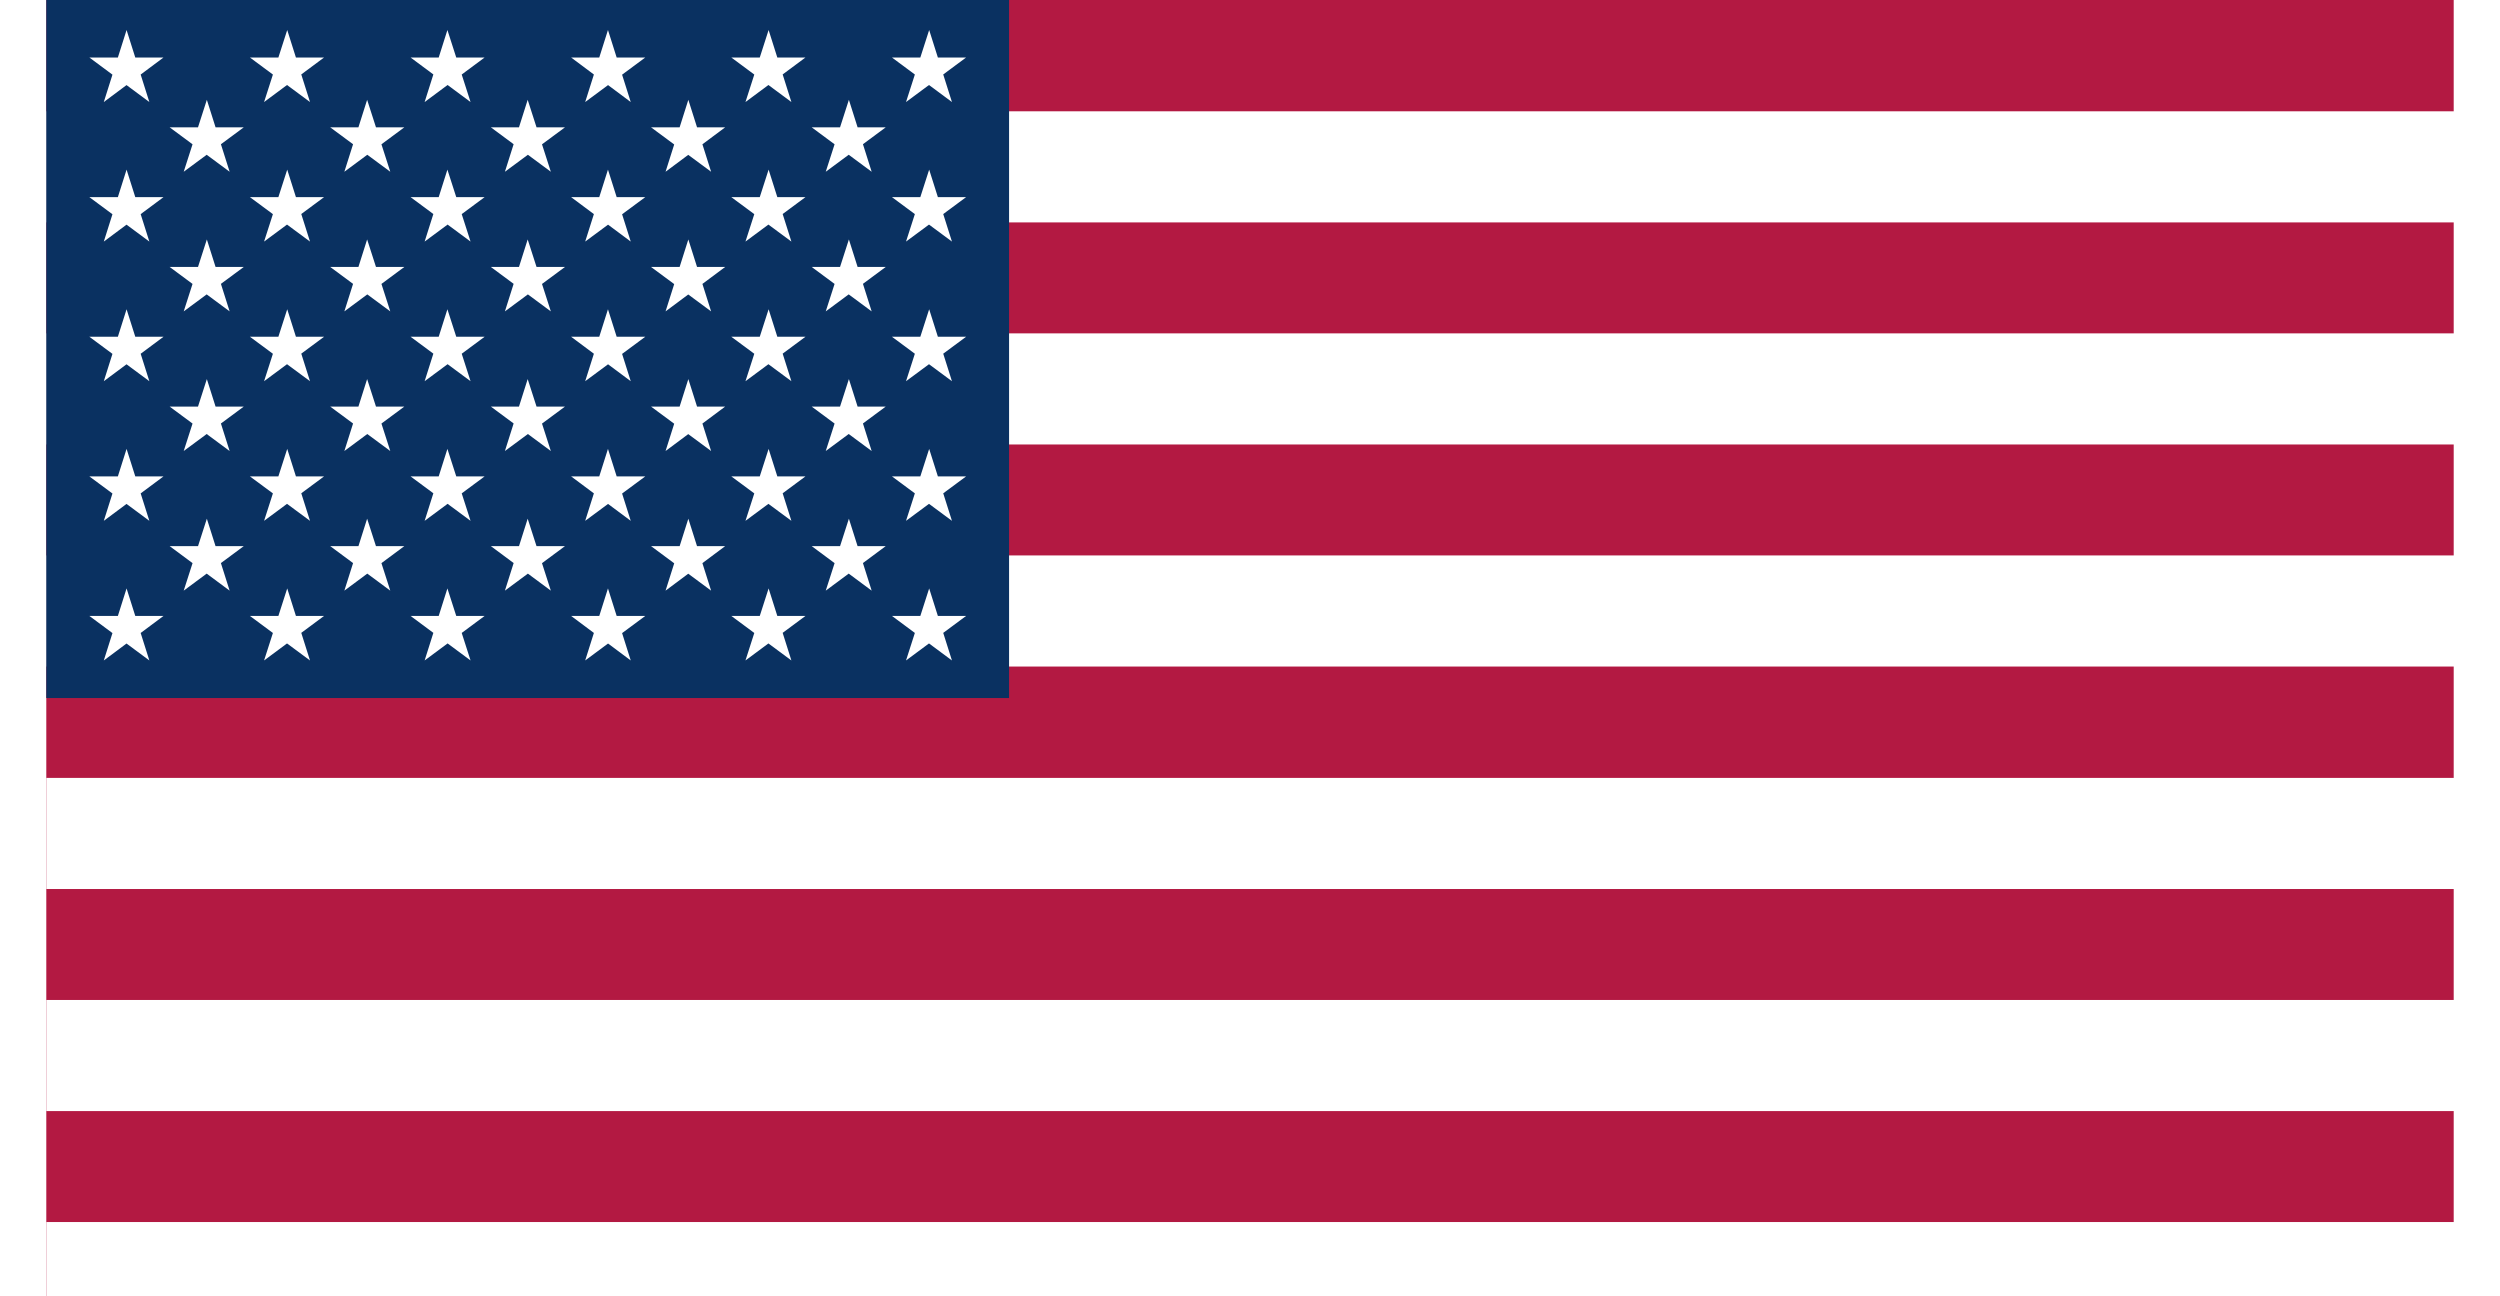<?xml version="1.0" encoding="UTF-8"?>
<svg xmlns="http://www.w3.org/2000/svg" xmlns:xlink="http://www.w3.org/1999/xlink" width="27px" height="14px" viewBox="0 0 26 14" version="1.1">
<g id="surface1">
<rect x="0" y="0" width="26" height="14" style="fill:rgb(70.196%,9.804%,25.882%);fill-opacity:1;stroke:none;"/>
<path style="fill-rule:nonzero;fill:rgb(0%,0%,0%);fill-opacity:1;stroke-width:300;stroke-linecap:butt;stroke-linejoin:miter;stroke:rgb(100%,100%,100%);stroke-opacity:1;stroke-miterlimit:4;" d="M 0 450.502 L 7410 450.502 M 7410 1050.084 L 0 1050.084 M 0 1649.665 L 7410 1649.665 M 7410 2250.335 L 0 2250.335 M 0 2849.916 L 7410 2849.916 M 7410 3449.498 L 0 3449.498 " transform="matrix(0.004,0,0,0.004,0,0)"/>
<path style=" stroke:none;fill-rule:nonzero;fill:rgb(3.922%,19.216%,38.039%);fill-opacity:1;" d="M 0 0 L 10.398 0 L 10.398 7.539 L 0 7.539 "/>
<path style=" stroke:none;fill-rule:nonzero;fill:rgb(100%,100%,100%);fill-opacity:1;" d="M 0.867 0.324 L 1.113 1.102 L 0.465 0.621 L 1.266 0.621 L 0.621 1.102 Z M 0.867 0.324 "/>
<path style=" stroke:none;fill-rule:nonzero;fill:rgb(100%,100%,100%);fill-opacity:1;" d="M 0.867 1.832 L 1.113 2.609 L 0.465 2.129 L 1.266 2.129 L 0.621 2.609 Z M 0.867 1.832 "/>
<path style=" stroke:none;fill-rule:nonzero;fill:rgb(100%,100%,100%);fill-opacity:1;" d="M 0.867 3.34 L 1.113 4.117 L 0.465 3.637 L 1.266 3.637 L 0.621 4.117 Z M 0.867 3.34 "/>
<path style=" stroke:none;fill-rule:nonzero;fill:rgb(100%,100%,100%);fill-opacity:1;" d="M 0.867 4.848 L 1.113 5.625 L 0.465 5.145 L 1.266 5.145 L 0.621 5.625 Z M 0.867 4.848 "/>
<path style=" stroke:none;fill-rule:nonzero;fill:rgb(100%,100%,100%);fill-opacity:1;" d="M 0.867 6.355 L 1.113 7.133 L 0.465 6.652 L 1.266 6.652 L 0.621 7.133 Z M 0.867 6.355 "/>
<path style=" stroke:none;fill-rule:nonzero;fill:rgb(100%,100%,100%);fill-opacity:1;" d="M 1.734 1.078 L 1.98 1.855 L 1.332 1.375 L 2.133 1.375 L 1.484 1.855 Z M 1.734 1.078 "/>
<path style=" stroke:none;fill-rule:nonzero;fill:rgb(100%,100%,100%);fill-opacity:1;" d="M 1.734 2.586 L 1.98 3.363 L 1.332 2.883 L 2.133 2.883 L 1.484 3.363 Z M 1.734 2.586 "/>
<path style=" stroke:none;fill-rule:nonzero;fill:rgb(100%,100%,100%);fill-opacity:1;" d="M 1.734 4.094 L 1.98 4.871 L 1.332 4.391 L 2.133 4.391 L 1.484 4.871 Z M 1.734 4.094 "/>
<path style=" stroke:none;fill-rule:nonzero;fill:rgb(100%,100%,100%);fill-opacity:1;" d="M 1.734 5.602 L 1.98 6.379 L 1.332 5.898 L 2.133 5.898 L 1.484 6.379 Z M 1.734 5.602 "/>
<path style=" stroke:none;fill-rule:nonzero;fill:rgb(100%,100%,100%);fill-opacity:1;" d="M 2.602 0.324 L 2.848 1.102 L 2.199 0.621 L 3 0.621 L 2.352 1.102 Z M 2.602 0.324 "/>
<path style=" stroke:none;fill-rule:nonzero;fill:rgb(100%,100%,100%);fill-opacity:1;" d="M 2.602 1.832 L 2.848 2.609 L 2.199 2.129 L 3 2.129 L 2.352 2.609 Z M 2.602 1.832 "/>
<path style=" stroke:none;fill-rule:nonzero;fill:rgb(100%,100%,100%);fill-opacity:1;" d="M 2.602 3.34 L 2.848 4.117 L 2.199 3.637 L 3 3.637 L 2.352 4.117 Z M 2.602 3.34 "/>
<path style=" stroke:none;fill-rule:nonzero;fill:rgb(100%,100%,100%);fill-opacity:1;" d="M 2.602 4.848 L 2.848 5.625 L 2.199 5.145 L 3 5.145 L 2.352 5.625 Z M 2.602 4.848 "/>
<path style=" stroke:none;fill-rule:nonzero;fill:rgb(100%,100%,100%);fill-opacity:1;" d="M 2.602 6.355 L 2.848 7.133 L 2.199 6.652 L 3 6.652 L 2.352 7.133 Z M 2.602 6.355 "/>
<path style=" stroke:none;fill-rule:nonzero;fill:rgb(100%,100%,100%);fill-opacity:1;" d="M 3.465 1.078 L 3.715 1.855 L 3.066 1.375 L 3.867 1.375 L 3.219 1.855 Z M 3.465 1.078 "/>
<path style=" stroke:none;fill-rule:nonzero;fill:rgb(100%,100%,100%);fill-opacity:1;" d="M 3.465 2.586 L 3.715 3.363 L 3.066 2.883 L 3.867 2.883 L 3.219 3.363 Z M 3.465 2.586 "/>
<path style=" stroke:none;fill-rule:nonzero;fill:rgb(100%,100%,100%);fill-opacity:1;" d="M 3.465 4.094 L 3.715 4.871 L 3.066 4.391 L 3.867 4.391 L 3.219 4.871 Z M 3.465 4.094 "/>
<path style=" stroke:none;fill-rule:nonzero;fill:rgb(100%,100%,100%);fill-opacity:1;" d="M 3.465 5.602 L 3.715 6.379 L 3.066 5.898 L 3.867 5.898 L 3.219 6.379 Z M 3.465 5.602 "/>
<path style=" stroke:none;fill-rule:nonzero;fill:rgb(100%,100%,100%);fill-opacity:1;" d="M 4.332 0.324 L 4.582 1.102 L 3.934 0.621 L 4.734 0.621 L 4.086 1.102 Z M 4.332 0.324 "/>
<path style=" stroke:none;fill-rule:nonzero;fill:rgb(100%,100%,100%);fill-opacity:1;" d="M 4.332 1.832 L 4.582 2.609 L 3.934 2.129 L 4.734 2.129 L 4.086 2.609 Z M 4.332 1.832 "/>
<path style=" stroke:none;fill-rule:nonzero;fill:rgb(100%,100%,100%);fill-opacity:1;" d="M 4.332 3.34 L 4.582 4.117 L 3.934 3.637 L 4.734 3.637 L 4.086 4.117 Z M 4.332 3.34 "/>
<path style=" stroke:none;fill-rule:nonzero;fill:rgb(100%,100%,100%);fill-opacity:1;" d="M 4.332 4.848 L 4.582 5.625 L 3.934 5.145 L 4.734 5.145 L 4.086 5.625 Z M 4.332 4.848 "/>
<path style=" stroke:none;fill-rule:nonzero;fill:rgb(100%,100%,100%);fill-opacity:1;" d="M 4.332 6.355 L 4.582 7.133 L 3.934 6.652 L 4.734 6.652 L 4.086 7.133 Z M 4.332 6.355 "/>
<path style=" stroke:none;fill-rule:nonzero;fill:rgb(100%,100%,100%);fill-opacity:1;" d="M 5.199 1.078 L 5.449 1.855 L 4.801 1.375 L 5.602 1.375 L 4.953 1.855 Z M 5.199 1.078 "/>
<path style=" stroke:none;fill-rule:nonzero;fill:rgb(100%,100%,100%);fill-opacity:1;" d="M 5.199 2.586 L 5.449 3.363 L 4.801 2.883 L 5.602 2.883 L 4.953 3.363 Z M 5.199 2.586 "/>
<path style=" stroke:none;fill-rule:nonzero;fill:rgb(100%,100%,100%);fill-opacity:1;" d="M 5.199 4.094 L 5.449 4.871 L 4.801 4.391 L 5.602 4.391 L 4.953 4.871 Z M 5.199 4.094 "/>
<path style=" stroke:none;fill-rule:nonzero;fill:rgb(100%,100%,100%);fill-opacity:1;" d="M 5.199 5.602 L 5.449 6.379 L 4.801 5.898 L 5.602 5.898 L 4.953 6.379 Z M 5.199 5.602 "/>
<path style=" stroke:none;fill-rule:nonzero;fill:rgb(100%,100%,100%);fill-opacity:1;" d="M 6.066 0.324 L 6.312 1.102 L 5.668 0.621 L 6.469 0.621 L 5.82 1.102 Z M 6.066 0.324 "/>
<path style=" stroke:none;fill-rule:nonzero;fill:rgb(100%,100%,100%);fill-opacity:1;" d="M 6.066 1.832 L 6.312 2.609 L 5.668 2.129 L 6.469 2.129 L 5.82 2.609 Z M 6.066 1.832 "/>
<path style=" stroke:none;fill-rule:nonzero;fill:rgb(100%,100%,100%);fill-opacity:1;" d="M 6.066 3.34 L 6.312 4.117 L 5.668 3.637 L 6.469 3.637 L 5.82 4.117 Z M 6.066 3.34 "/>
<path style=" stroke:none;fill-rule:nonzero;fill:rgb(100%,100%,100%);fill-opacity:1;" d="M 6.066 4.848 L 6.312 5.625 L 5.668 5.145 L 6.469 5.145 L 5.82 5.625 Z M 6.066 4.848 "/>
<path style=" stroke:none;fill-rule:nonzero;fill:rgb(100%,100%,100%);fill-opacity:1;" d="M 6.066 6.355 L 6.312 7.133 L 5.668 6.652 L 6.469 6.652 L 5.82 7.133 Z M 6.066 6.355 "/>
<path style=" stroke:none;fill-rule:nonzero;fill:rgb(100%,100%,100%);fill-opacity:1;" d="M 6.934 1.078 L 7.18 1.855 L 6.531 1.375 L 7.332 1.375 L 6.688 1.855 Z M 6.934 1.078 "/>
<path style=" stroke:none;fill-rule:nonzero;fill:rgb(100%,100%,100%);fill-opacity:1;" d="M 6.934 2.586 L 7.18 3.363 L 6.531 2.883 L 7.332 2.883 L 6.688 3.363 Z M 6.934 2.586 "/>
<path style=" stroke:none;fill-rule:nonzero;fill:rgb(100%,100%,100%);fill-opacity:1;" d="M 6.934 4.094 L 7.18 4.871 L 6.531 4.391 L 7.332 4.391 L 6.688 4.871 Z M 6.934 4.094 "/>
<path style=" stroke:none;fill-rule:nonzero;fill:rgb(100%,100%,100%);fill-opacity:1;" d="M 6.934 5.602 L 7.18 6.379 L 6.531 5.898 L 7.332 5.898 L 6.688 6.379 Z M 6.934 5.602 "/>
<path style=" stroke:none;fill-rule:nonzero;fill:rgb(100%,100%,100%);fill-opacity:1;" d="M 7.801 0.324 L 8.047 1.102 L 7.398 0.621 L 8.199 0.621 L 7.551 1.102 Z M 7.801 0.324 "/>
<path style=" stroke:none;fill-rule:nonzero;fill:rgb(100%,100%,100%);fill-opacity:1;" d="M 7.801 1.832 L 8.047 2.609 L 7.398 2.129 L 8.199 2.129 L 7.551 2.609 Z M 7.801 1.832 "/>
<path style=" stroke:none;fill-rule:nonzero;fill:rgb(100%,100%,100%);fill-opacity:1;" d="M 7.801 3.34 L 8.047 4.117 L 7.398 3.637 L 8.199 3.637 L 7.551 4.117 Z M 7.801 3.34 "/>
<path style=" stroke:none;fill-rule:nonzero;fill:rgb(100%,100%,100%);fill-opacity:1;" d="M 7.801 4.848 L 8.047 5.625 L 7.398 5.145 L 8.199 5.145 L 7.551 5.625 Z M 7.801 4.848 "/>
<path style=" stroke:none;fill-rule:nonzero;fill:rgb(100%,100%,100%);fill-opacity:1;" d="M 7.801 6.355 L 8.047 7.133 L 7.398 6.652 L 8.199 6.652 L 7.551 7.133 Z M 7.801 6.355 "/>
<path style=" stroke:none;fill-rule:nonzero;fill:rgb(100%,100%,100%);fill-opacity:1;" d="M 8.668 1.078 L 8.914 1.855 L 8.266 1.375 L 9.066 1.375 L 8.418 1.855 Z M 8.668 1.078 "/>
<path style=" stroke:none;fill-rule:nonzero;fill:rgb(100%,100%,100%);fill-opacity:1;" d="M 8.668 2.586 L 8.914 3.363 L 8.266 2.883 L 9.066 2.883 L 8.418 3.363 Z M 8.668 2.586 "/>
<path style=" stroke:none;fill-rule:nonzero;fill:rgb(100%,100%,100%);fill-opacity:1;" d="M 8.668 4.094 L 8.914 4.871 L 8.266 4.391 L 9.066 4.391 L 8.418 4.871 Z M 8.668 4.094 "/>
<path style=" stroke:none;fill-rule:nonzero;fill:rgb(100%,100%,100%);fill-opacity:1;" d="M 8.668 5.602 L 8.914 6.379 L 8.266 5.898 L 9.066 5.898 L 8.418 6.379 Z M 8.668 5.602 "/>
<path style=" stroke:none;fill-rule:nonzero;fill:rgb(100%,100%,100%);fill-opacity:1;" d="M 9.535 0.324 L 9.781 1.102 L 9.133 0.621 L 9.934 0.621 L 9.285 1.102 Z M 9.535 0.324 "/>
<path style=" stroke:none;fill-rule:nonzero;fill:rgb(100%,100%,100%);fill-opacity:1;" d="M 9.535 1.832 L 9.781 2.609 L 9.133 2.129 L 9.934 2.129 L 9.285 2.609 Z M 9.535 1.832 "/>
<path style=" stroke:none;fill-rule:nonzero;fill:rgb(100%,100%,100%);fill-opacity:1;" d="M 9.535 3.34 L 9.781 4.117 L 9.133 3.637 L 9.934 3.637 L 9.285 4.117 Z M 9.535 3.34 "/>
<path style=" stroke:none;fill-rule:nonzero;fill:rgb(100%,100%,100%);fill-opacity:1;" d="M 9.535 4.848 L 9.781 5.625 L 9.133 5.145 L 9.934 5.145 L 9.285 5.625 Z M 9.535 4.848 "/>
<path style=" stroke:none;fill-rule:nonzero;fill:rgb(100%,100%,100%);fill-opacity:1;" d="M 9.535 6.355 L 9.781 7.133 L 9.133 6.652 L 9.934 6.652 L 9.285 7.133 Z M 9.535 6.355 "/>
</g>
</svg>
